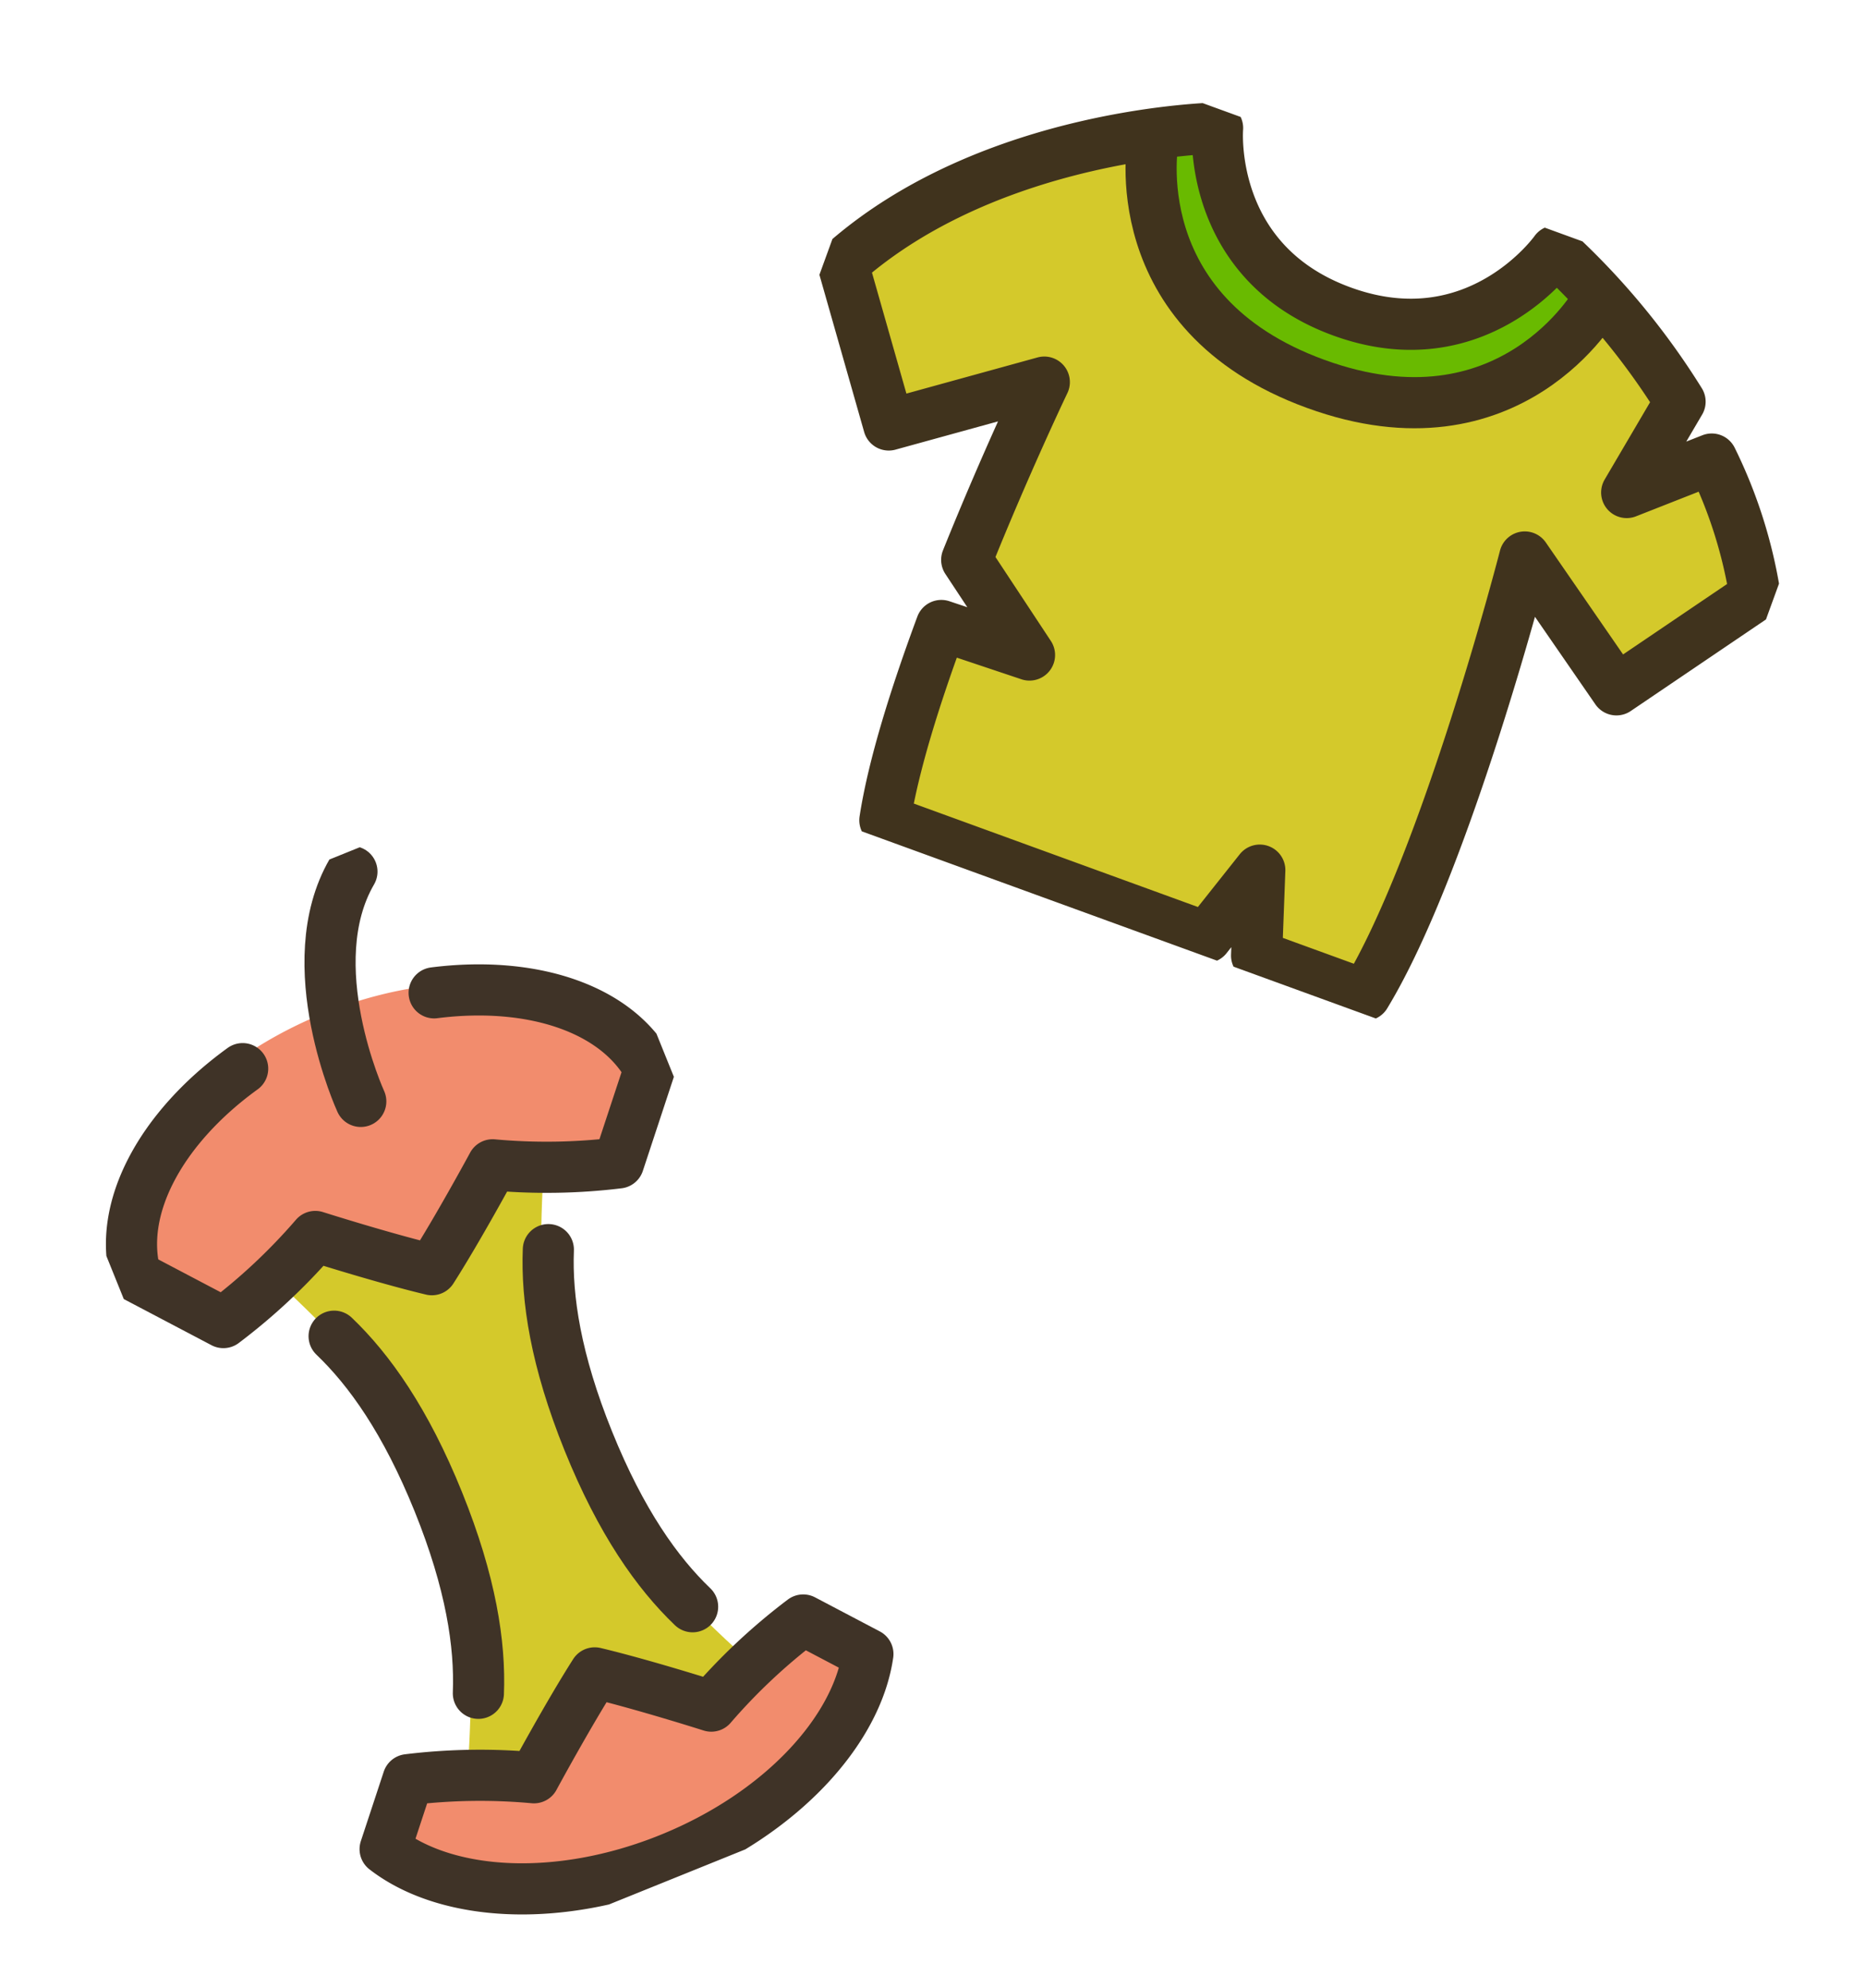 <svg xmlns="http://www.w3.org/2000/svg" xmlns:xlink="http://www.w3.org/1999/xlink" width="182.415" height="194.315" viewBox="0 0 182.415 194.315">
  <defs>
    <clipPath id="clip-path">
      <rect id="長方形_22868" data-name="長方形 22868" width="98.474" height="78.282" fill="none"/>
    </clipPath>
    <clipPath id="clip-path-2">
      <rect id="長方形_22869" data-name="長方形 22869" width="57.997" height="104.936" fill="none"/>
    </clipPath>
  </defs>
  <g id="home_img02" transform="translate(-546.155 -1264.996)">
    <g id="グループ_11093" data-name="グループ 11093" transform="translate(636.034 1264.996) rotate(20)">
      <g id="グループ_11092" data-name="グループ 11092" clip-path="url(#clip-path)">
        <path id="パス_6292" data-name="パス 6292" d="M59.6,22.68C78.276,22.68,82.882,9.1,83.755,5.624a59.69,59.69,0,0,0-6.589-3.162s-3.44,12.69-17.566,12.69S42.033,2.462,42.033,2.462a60,60,0,0,0-6.589,3.162C36.318,9.1,40.923,22.68,59.6,22.68" transform="translate(-10.072 -0.7)" fill="#69ba00"/>
        <path id="パス_6293" data-name="パス 6293" d="M97.8,28.715A46.38,46.38,0,0,0,89.243,17.6l-6.694,5.916,1.869-10.123A72.56,72.56,0,0,0,74.509,6.88c-.873,3.478-5.478,17.056-24.155,17.056S27.072,10.358,26.2,6.88C19.342,10.632,8.8,17.789,2.907,28.715l9.6,13.267,12.859-9.133s-.841,8.6-1.185,18.921l8.946,6.638-9.085.238C24,65.824,24.3,73.1,25.363,78.42H58.821l2.651-7.953,2.561,7.953H75.345c2.988-15,0-45.571,0-45.571L88.2,41.982Z" transform="translate(-0.826 -1.955)" fill="#d4c92b"/>
        <path id="パス_6294" data-name="パス 6294" d="M82.7,7.077S79.936,24.019,59.621,24.019,36.544,7.077,36.544,7.077" transform="translate(-10.384 -2.011)" fill="none" stroke="#40331d" stroke-linecap="round" stroke-linejoin="round" stroke-width="5"/>
        <path id="パス_6295" data-name="パス 6295" d="M97.4,27.5a46.379,46.379,0,0,0-8.559-11.119l-6.694,5.916L84.012,12.17A70.891,70.891,0,0,0,67.514,2.5S64.073,15.19,49.948,15.19,32.381,2.5,32.381,2.5,11.736,10.383,2.5,27.5l9.6,13.267L24.956,31.63s-.84,8.6-1.184,18.921l8.947,6.639-9.086.237c-.044,7.178.264,14.456,1.324,19.775H58.415l2.651-7.954L63.627,77.2H74.939c2.988-15,0-45.572,0-45.572L87.8,40.764Z" transform="translate(-0.71 -0.71)" fill="none" stroke="#40331d" stroke-linecap="round" stroke-linejoin="round" stroke-width="5"/>
      </g>
    </g>
    <g id="グループ_11096" data-name="グループ 11096" transform="translate(-746.894 492.053) rotate(-22)">
      <g id="グループ_11095" data-name="グループ 11095" transform="translate(873 1291)">
        <g id="グループ_11094" data-name="グループ 11094" clip-path="url(#clip-path-2)">
          <path id="パス_6296" data-name="パス 6296" d="M29.029,17.872c-14.343,0-26.079,7.1-27.078,16.094L8.2,41.343a57.944,57.944,0,0,0,11.484-4.437s5.414,4.483,9.348,7.279c3.933-2.8,9.348-7.279,9.348-7.279A57.944,57.944,0,0,0,49.86,41.343l6.246-7.377c-1-8.994-12.735-16.094-27.078-16.094" transform="translate(-0.452 -4.139)" fill="#f28c6d"/>
          <path id="パス_6297" data-name="パス 6297" d="M54.969,115.728l-4.618-5.454a57.94,57.94,0,0,0-11.484,4.437s-5.413-4.483-9.348-7.279c-3.933,2.8-9.348,7.279-9.348,7.279a57.925,57.925,0,0,0-11.484-4.437L4.07,115.728c3.841,6.594,13.783,11.292,25.449,11.292s21.609-4.7,25.45-11.292" transform="translate(-0.943 -24.882)" fill="#f28c6d"/>
          <path id="パス_6298" data-name="パス 6298" d="M42.131,99.706c1.863-.957,3.659-1.743,5.257-2.374-1.438-2.827-3.312-7.317-3.312-7.317-1.965-4.358-3.384-10.3-3.384-18.822s1.419-14.464,3.384-18.823c0,0,1.888-4.524,3.328-7.347-1.6-.632-3.4-1.42-5.274-2.38,0,0-5.414,4.484-9.348,7.279-3.933-2.8-9.348-7.279-9.348-7.279-1.87.96-3.671,1.748-5.274,2.38,1.44,2.824,3.328,7.347,3.328,7.347,1.964,4.359,3.383,10.3,3.383,18.823S23.454,85.657,21.49,90.015c0,0-1.874,4.49-3.312,7.317,1.6.631,3.395,1.416,5.257,2.374,0,0,5.414-4.484,9.348-7.279,3.933,2.8,9.348,7.279,9.348,7.279" transform="translate(-4.206 -9.876)" fill="#d4c92b"/>
          <path id="パス_6299" data-name="パス 6299" d="M55.518,116.869,50.9,111.415a57.94,57.94,0,0,0-11.484,4.437s-5.413-4.483-9.348-7.279c-3.933,2.8-9.348,7.279-9.348,7.279a57.924,57.924,0,0,0-11.484-4.437l-4.618,5.454c3.841,6.594,13.783,11.292,25.449,11.292S51.677,123.463,55.518,116.869Z" transform="translate(-1.07 -25.146)" fill="none" stroke="#3f3327" stroke-linecap="round" stroke-linejoin="round" stroke-width="5"/>
          <path id="パス_6300" data-name="パス 6300" d="M37.368,23.649S36.691,8.929,44.981,2.5" transform="translate(-8.651 -0.579)" fill="none" stroke="#3f3327" stroke-linecap="round" stroke-linejoin="round" stroke-width="5"/>
          <path id="パス_6301" data-name="パス 6301" d="M23.042,94.09c1.965-4.359,3.384-10.3,3.384-18.822S25.007,60.8,23.042,56.445" transform="translate(-5.337 -13.073)" fill="none" stroke="#3f3327" stroke-linecap="round" stroke-linejoin="round" stroke-width="5"/>
          <path id="パス_6302" data-name="パス 6302" d="M51.417,94.09c-1.965-4.359-3.384-10.3-3.384-18.822S49.452,60.8,51.417,56.445" transform="translate(-11.125 -13.073)" fill="none" stroke="#3f3327" stroke-linecap="round" stroke-linejoin="round" stroke-width="5"/>
          <path id="パス_6303" data-name="パス 6303" d="M19.789,20.531C10.209,22.9,3.258,28.631,2.5,35.459l6.246,7.377A57.94,57.94,0,0,0,20.23,38.4s5.414,4.484,9.348,7.279c3.933-2.8,9.348-7.279,9.348-7.279a57.963,57.963,0,0,0,11.484,4.437l6.247-7.377c-.744-6.7-7.442-12.34-16.734-14.788" transform="translate(-0.579 -4.755)" fill="none" stroke="#3f3327" stroke-linecap="round" stroke-linejoin="round" stroke-width="5"/>
        </g>
      </g>
    </g>
  </g>
</svg>

